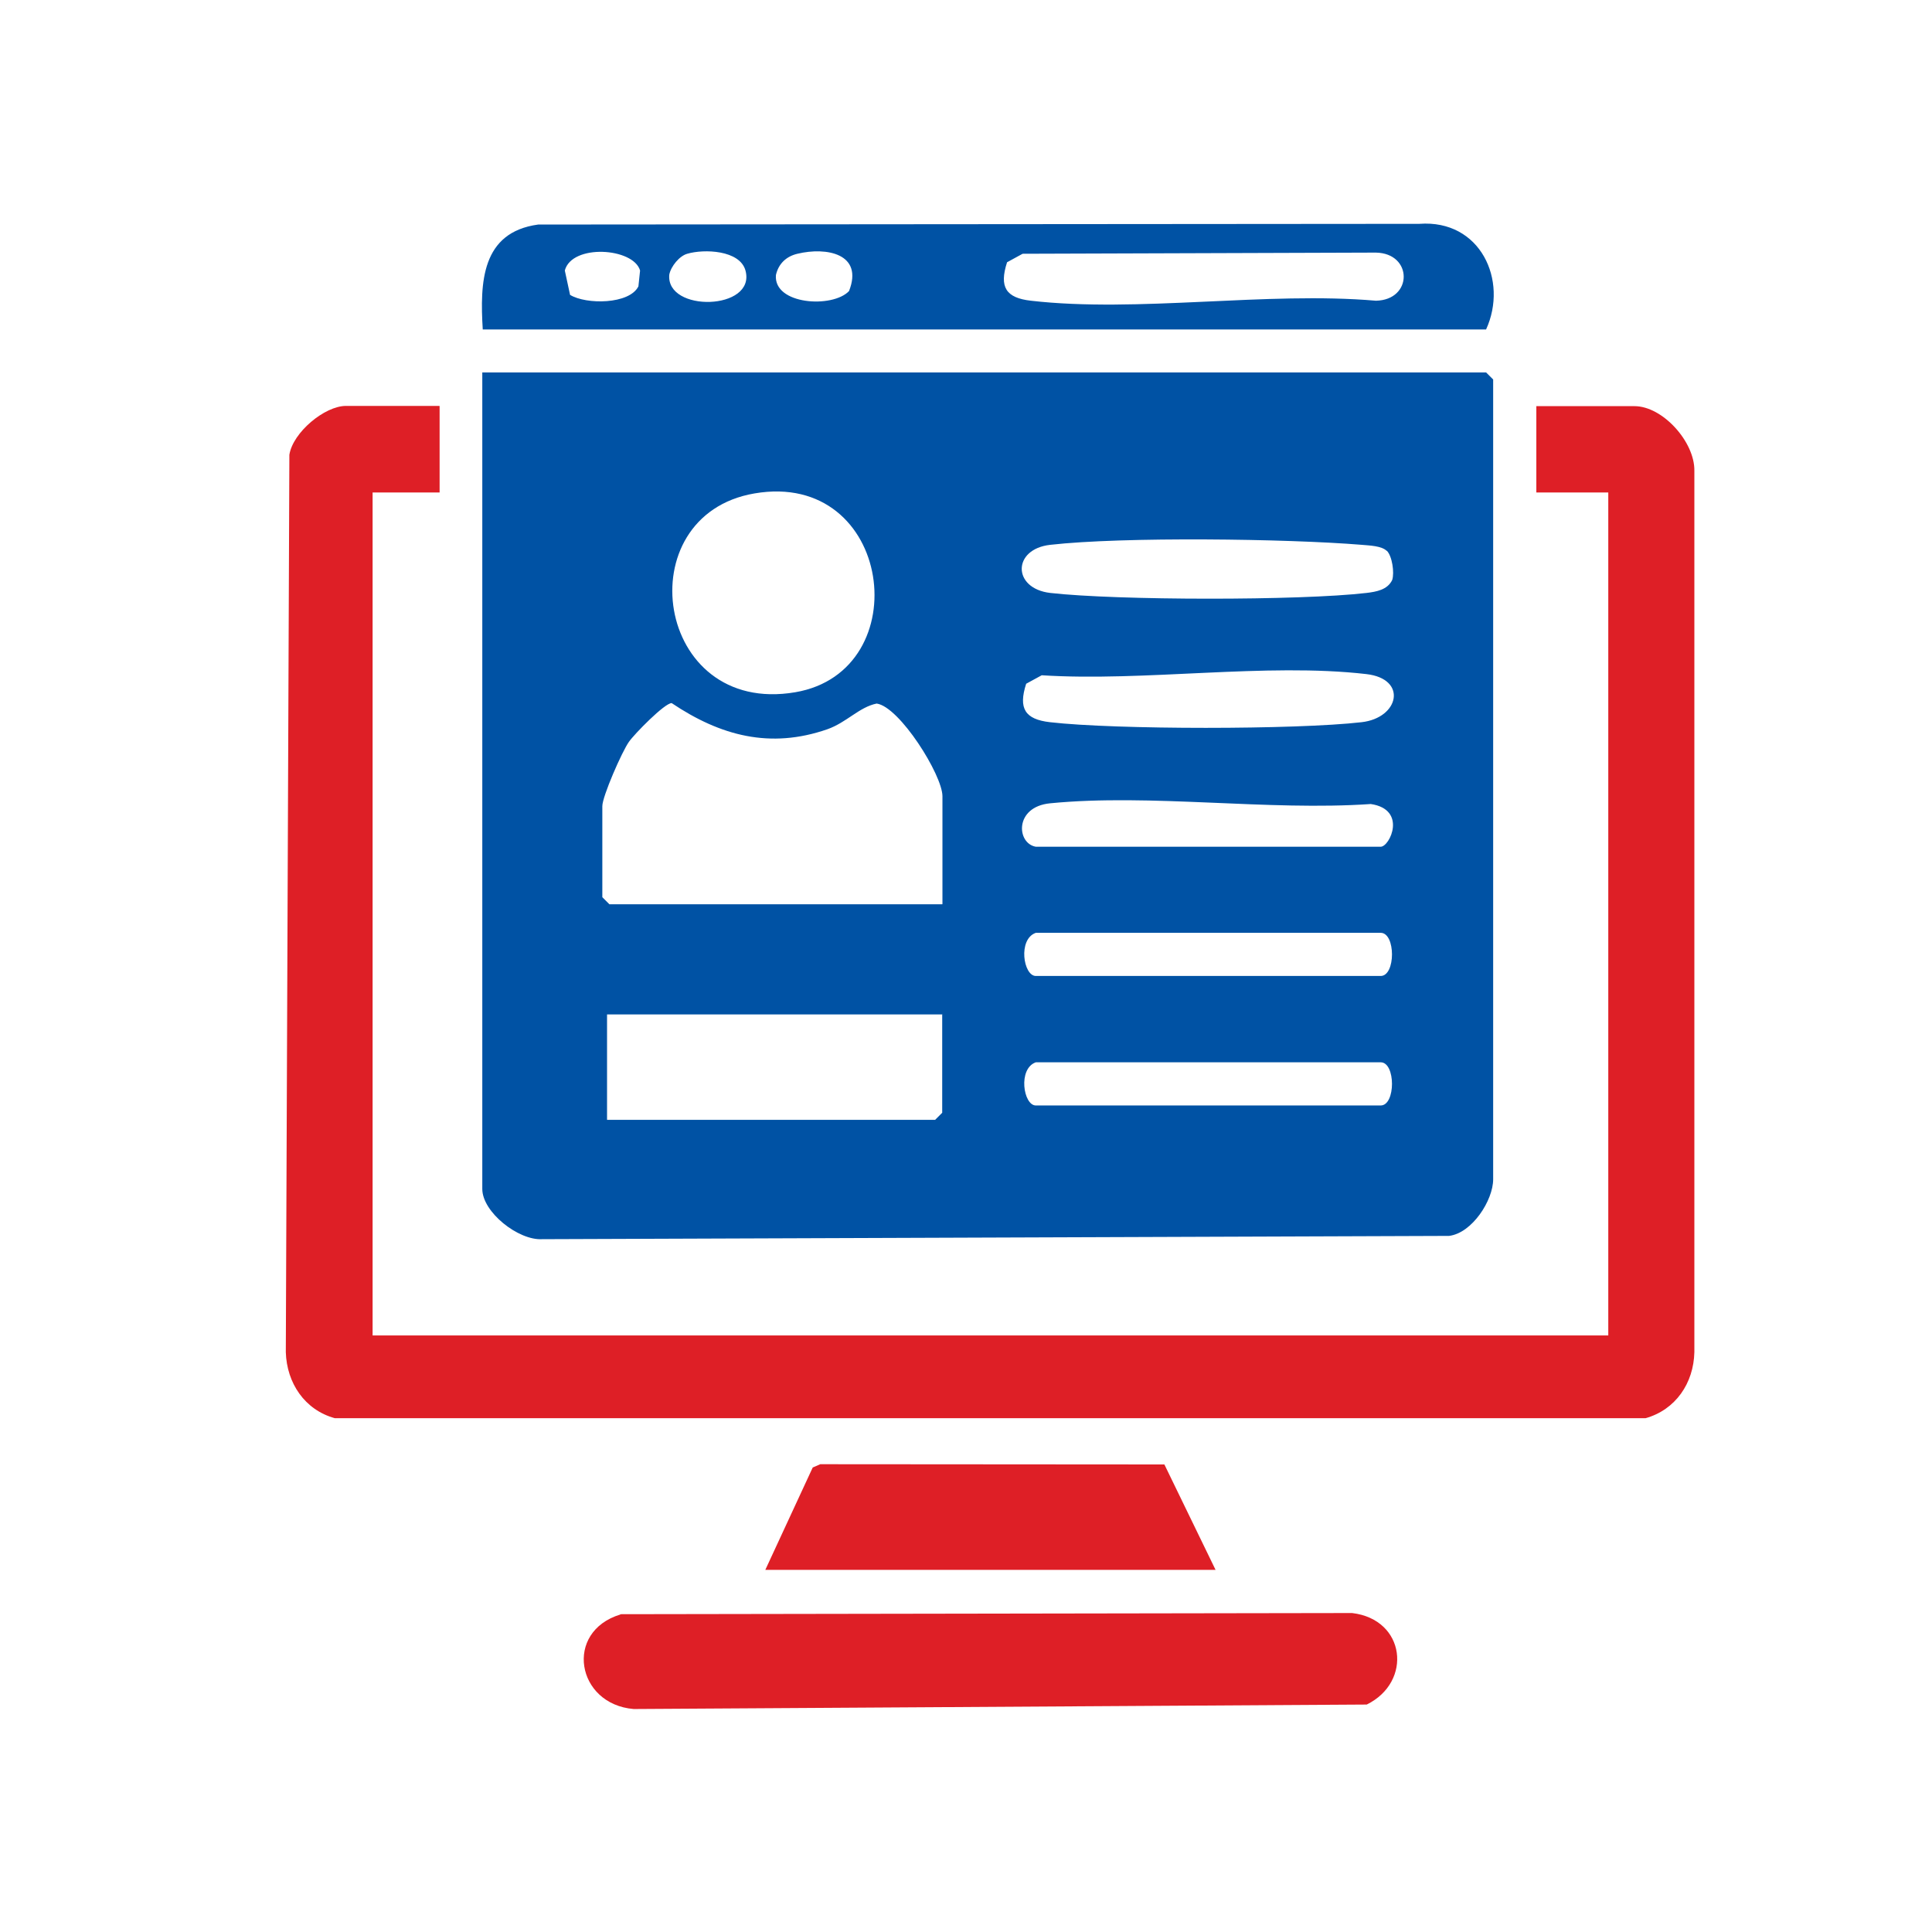 <svg xmlns="http://www.w3.org/2000/svg" width="63" height="63" viewBox="0 0 63 63" fill="none"><g clip-path="url(#clip0_379_373)"><mask id="mask0_379_373" style="mask-type:alpha" maskUnits="userSpaceOnUse" x="0" y="0" width="63" height="63"><path d="M62.495 0H0V62.495H62.495V0Z" fill="#D9D9D9"></path></mask><g mask="url(#mask0_379_373)"><path d="M15.742 12.144H48.459L48.69 12.375V38.455C48.69 39.139 48.006 40.209 47.252 40.301L17.68 40.408C16.903 40.455 15.727 39.524 15.727 38.77V12.144H15.742ZM24.602 16.09C20.418 16.805 21.341 23.357 25.933 22.573C29.947 21.889 29.117 15.313 24.602 16.09ZM45.222 17.966C45.052 17.797 44.653 17.789 44.406 17.766C41.968 17.566 36.623 17.497 34.246 17.766C33.008 17.905 33.008 19.189 34.246 19.335C36.408 19.581 42.399 19.589 44.56 19.335C44.876 19.297 45.245 19.235 45.398 18.912C45.475 18.674 45.398 18.135 45.222 17.958V17.966ZM33.97 22.019L33.462 22.296C33.201 23.104 33.424 23.457 34.239 23.55C36.369 23.796 42.268 23.796 44.399 23.55C45.629 23.411 45.906 22.135 44.553 21.981C41.291 21.604 37.3 22.235 33.962 22.019H33.97ZM30.732 29.48V25.965C30.732 25.273 29.332 23.042 28.586 22.942C28.017 23.058 27.609 23.557 26.979 23.78C25.117 24.427 23.494 23.996 21.902 22.927C21.672 22.927 20.687 23.934 20.51 24.188C20.28 24.511 19.641 25.972 19.641 26.288V29.256L19.872 29.487H30.724L30.732 29.48ZM33.777 27.611H45.022C45.322 27.611 45.891 26.395 44.699 26.218C41.353 26.449 37.523 25.872 34.239 26.195C33.07 26.311 33.147 27.503 33.777 27.611ZM33.777 30.418C33.185 30.625 33.37 31.825 33.777 31.825H45.022C45.514 31.825 45.514 30.418 45.022 30.418H33.777ZM30.732 33.079H19.795V36.517H30.493L30.724 36.286V33.087L30.732 33.079ZM33.777 34.64C33.185 34.848 33.37 36.048 33.777 36.048H45.022C45.514 36.048 45.514 34.64 45.022 34.64H33.777Z" fill="#0052A4"></path><path d="M14.335 13.244V16.059H12.15V43.547H52.444V16.059H50.098V13.244H53.297C54.22 13.244 55.266 14.413 55.251 15.351V44.093C55.228 45.1 54.643 45.969 53.659 46.246H10.92C9.936 45.977 9.351 45.1 9.32 44.093L9.436 14.829C9.551 14.098 10.589 13.236 11.282 13.236H14.327L14.335 13.244Z" fill="#DE1F26"></path><path d="M15.742 10.744C15.649 9.214 15.696 7.575 17.549 7.322L46.283 7.299C48.275 7.152 49.19 9.144 48.459 10.744H15.742ZM18.587 9.614C19.11 9.937 20.526 9.929 20.818 9.337L20.872 8.821C20.656 8.075 18.649 7.945 18.418 8.821L18.587 9.606V9.614ZM22.41 8.275C22.156 8.345 21.879 8.683 21.825 8.952C21.702 10.198 24.663 10.129 24.309 8.821C24.125 8.152 22.956 8.114 22.41 8.275ZM26.002 8.275C25.64 8.36 25.386 8.598 25.302 8.968C25.217 9.937 27.148 10.06 27.686 9.491C28.163 8.275 26.955 8.045 26.002 8.275ZM33.346 8.275L32.839 8.552C32.577 9.36 32.8 9.714 33.616 9.806C37.092 10.206 41.307 9.498 44.867 9.806C46.075 9.783 46.075 8.26 44.867 8.237L33.339 8.275H33.346Z" fill="#0052A4"></path><path d="M20.226 52.637L44.091 52.599C45.837 52.807 46.068 54.845 44.568 55.583L20.664 55.729C18.795 55.575 18.38 53.206 20.234 52.645L20.226 52.637Z" fill="#DE1F26"></path><path d="M24.956 51.191L26.502 47.853L26.748 47.746L37.969 47.754L39.638 51.191H24.956Z" fill="#DE1F26"></path></g></g><defs><clipPath id="clip0_379_373"><rect width="62.495" height="62.495" fill="white"></rect></clipPath></defs></svg>
